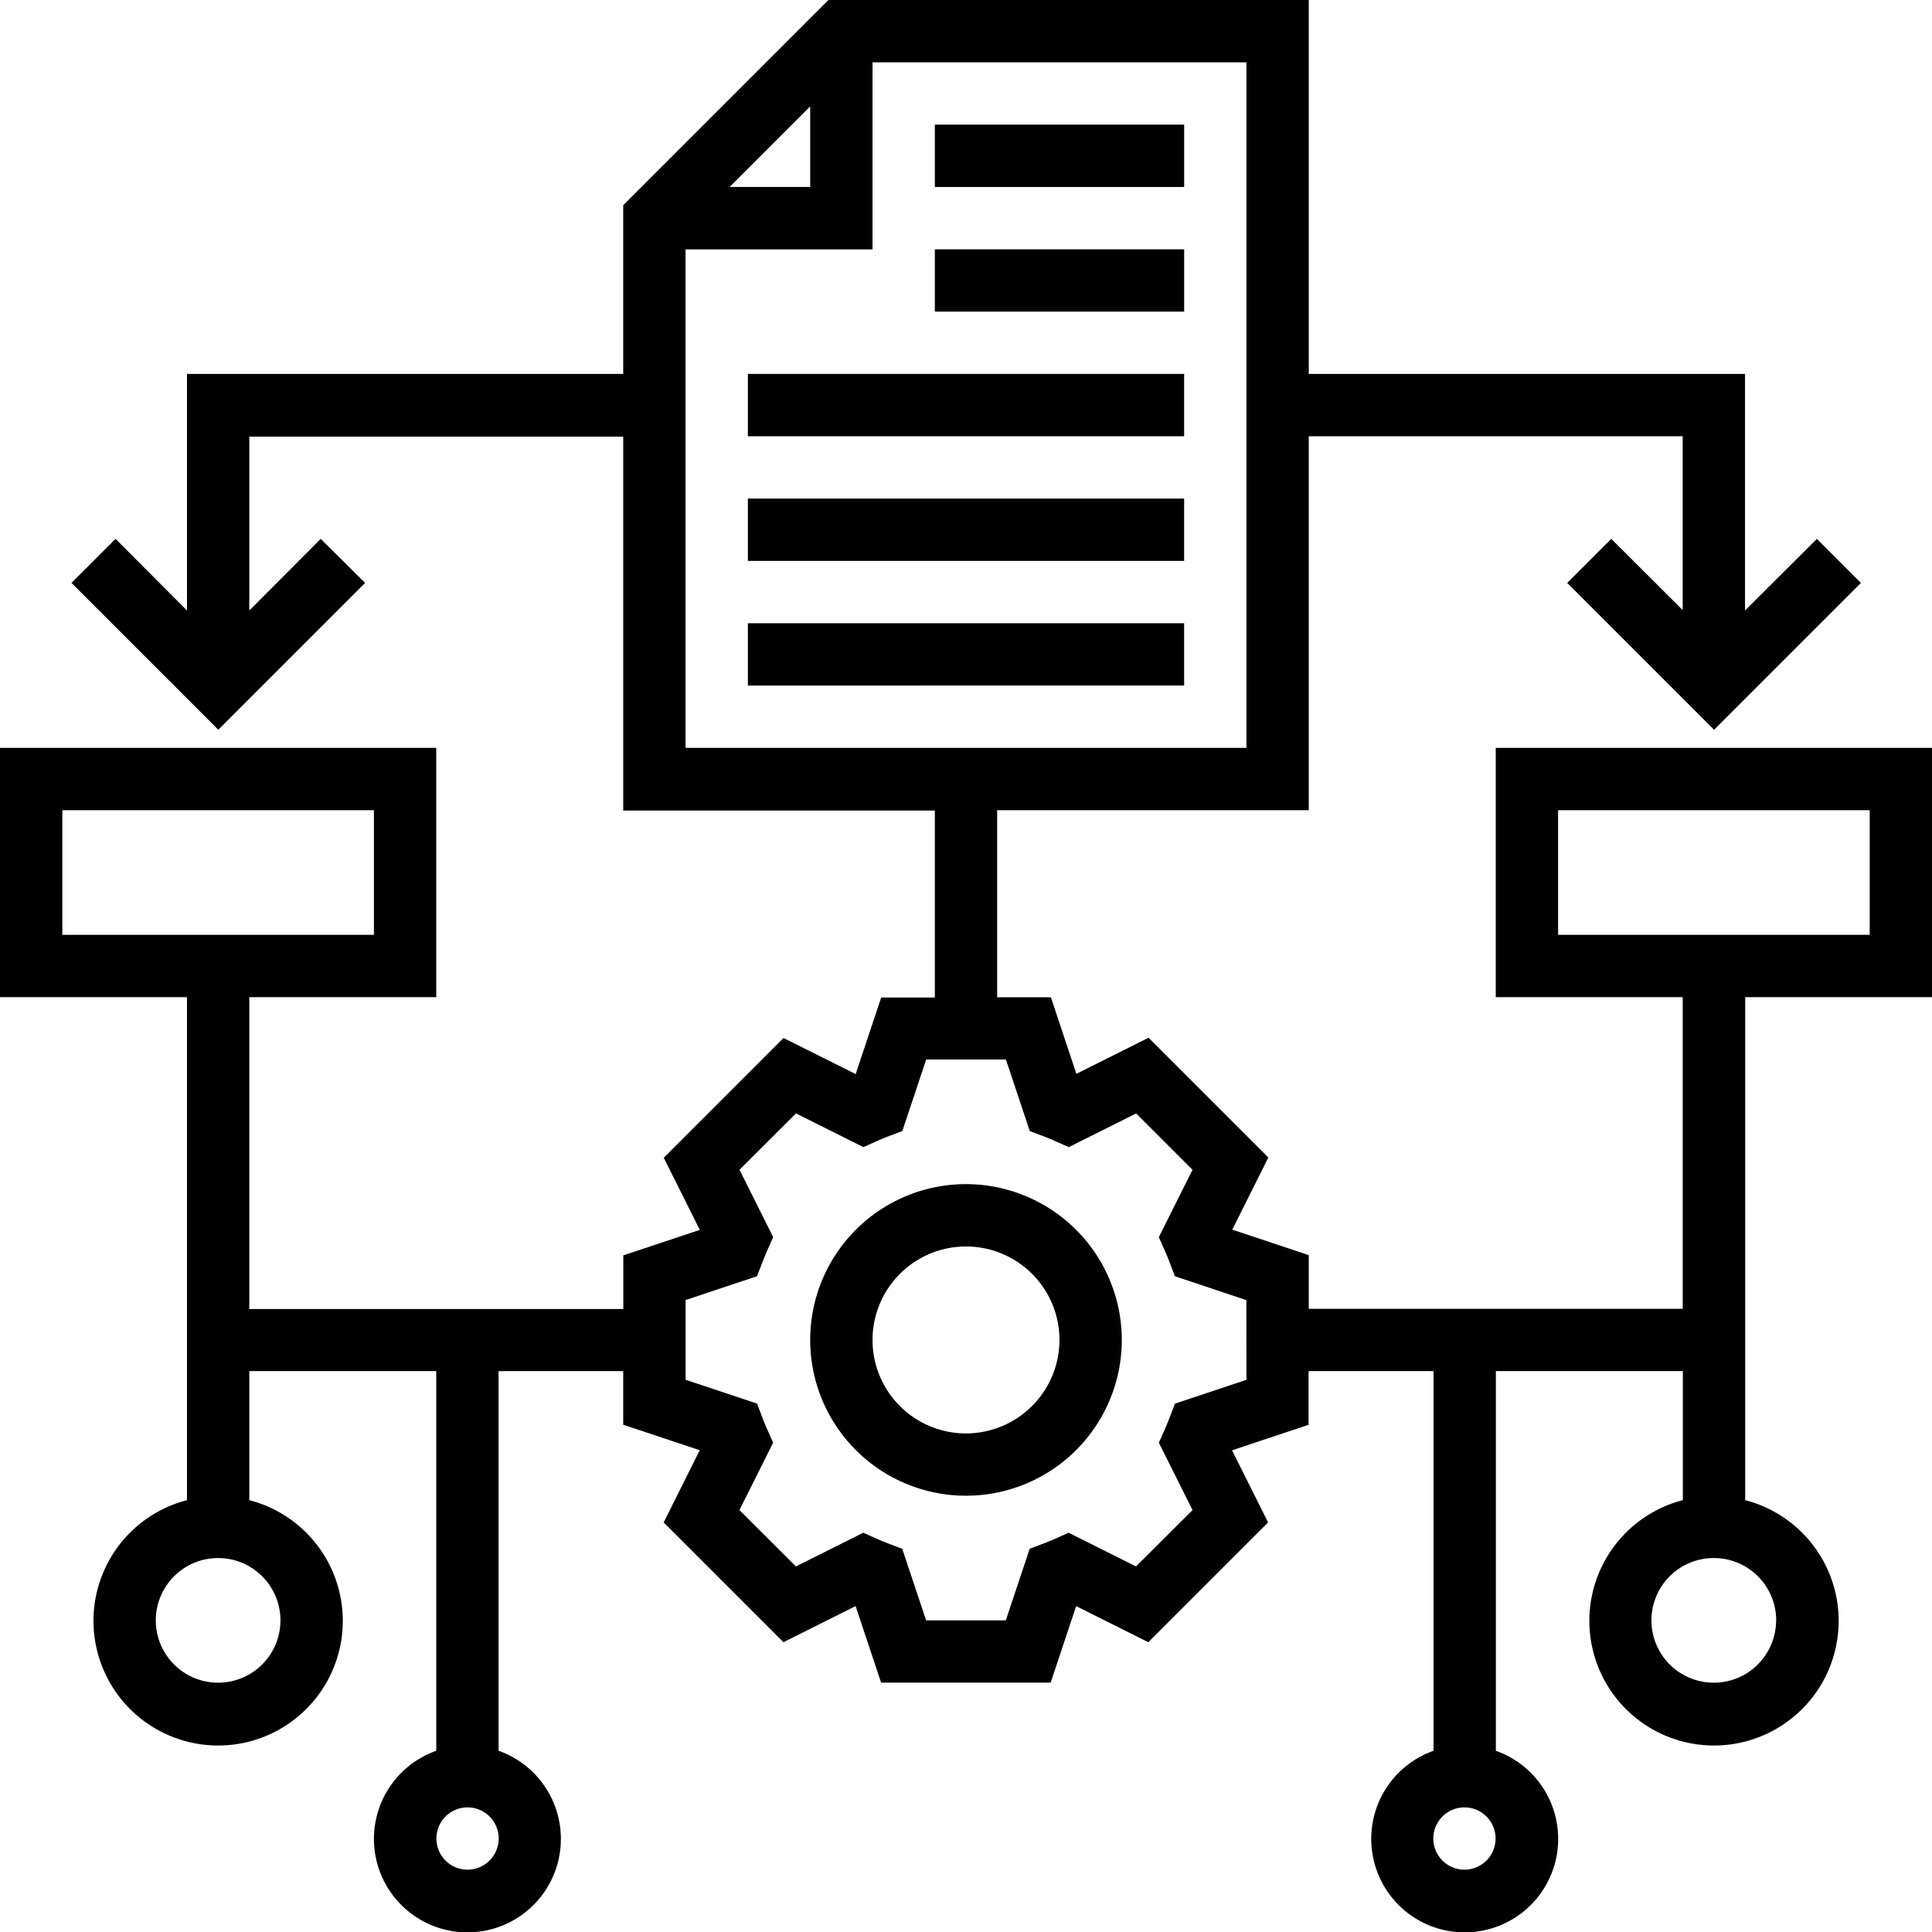 <svg xmlns="http://www.w3.org/2000/svg" width="50" height="50" viewBox="0 0 50 50"><path d="M212.032,304a4.032,4.032,0,1,0,4.032,4.032A4.037,4.037,0,0,0,212.032,304Zm0,6.452a2.419,2.419,0,1,1,2.419-2.419A2.423,2.423,0,0,1,212.032,310.452Zm0,0" transform="translate(-187.032 -273.355)"/><path d="M240,32h6.452v1.613H240Zm0,0" transform="translate(-215.806 -28.774)"/><path d="M240,64h6.452v1.613H240Zm0,0" transform="translate(-215.806 -57.548)"/><path d="M192,96h11.29v1.613H192Zm0,0" transform="translate(-172.645 -86.323)"/><path d="M192,128h11.29v1.613H192Zm0,0" transform="translate(-172.645 -115.097)"/><path d="M192,160h11.29v1.613H192Zm0,0" transform="translate(-172.645 -143.871)"/><path d="M50,25.806V19.355H38.71v6.452h4.839v8.065H33.871V32.483l-1.98-.66.933-1.866-3.1-3.1-1.867.934-.66-1.981H25.806V20.968h8.065V11.29h9.677v4.5L41.7,13.946l-1.14,1.14,3.8,3.8,3.8-3.8-1.14-1.14L45.161,15.8V9.677H33.871V0H21.44L16.129,5.311V9.677H4.839V15.8L2.99,13.946l-1.14,1.14,3.8,3.8,3.8-3.8L8.3,13.946,6.452,15.8v-4.5h9.677v9.677h8.065v4.839H22.805l-.66,1.981-1.867-.934-3.1,3.1.933,1.866-1.98.66v1.388H6.452V25.806H11.29V19.355H0v6.452H4.839V38.824a3.226,3.226,0,1,0,1.613,0v-3.34H11.29V45.31a2.419,2.419,0,1,0,1.613,0V35.484h3.226v1.388l1.98.66L17.176,39.4l3.1,3.1,1.867-.934.66,1.981h4.388l.66-1.981,1.867.934,3.1-3.1-.933-1.866,1.981-.66V35.484H37.1V45.31a2.419,2.419,0,1,0,1.613,0V35.484h4.839v3.34a3.226,3.226,0,1,0,1.613,0V25.806ZM20.968,2.753V4.839H18.882Zm-3.226,3.7h4.839V1.613h9.677V19.355H17.742ZM1.613,20.968H9.677v3.226H1.613ZM7.258,41.935a1.613,1.613,0,1,1-1.613-1.613A1.614,1.614,0,0,1,7.258,41.935ZM12.1,48.387a.806.806,0,1,1,.806-.806A.808.808,0,0,1,12.1,48.387ZM32.258,35.709l-1.85.617-.136.356c-.041.1-.081.206-.125.306l-.156.349.872,1.744L29.4,40.539l-1.744-.872-.349.156c-.1.044-.2.085-.3.124l-.359.135-.618,1.853H23.968l-.618-1.853-.359-.135c-.1-.039-.2-.079-.3-.124l-.349-.156-1.744.872L19.137,39.08l.872-1.744-.156-.349c-.045-.1-.085-.2-.125-.306l-.136-.356-1.849-.617V33.645l1.85-.617.136-.356c.041-.1.081-.206.125-.306l.156-.349-.872-1.744L20.6,28.815l1.744.872.349-.156c.1-.044.2-.085.3-.124l.359-.135.618-1.852h2.063l.618,1.853.359.135c.1.039.2.079.3.124l.349.156,1.744-.872,1.459,1.459-.872,1.744.156.349c.045.1.085.2.125.306l.136.356,1.849.617ZM37.9,48.387a.806.806,0,1,1,.806-.806A.808.808,0,0,1,37.9,48.387Zm8.065-6.452a1.613,1.613,0,1,1-1.613-1.613A1.614,1.614,0,0,1,45.968,41.935ZM40.323,20.968h8.065v3.226H40.323Zm0,0"/></svg>